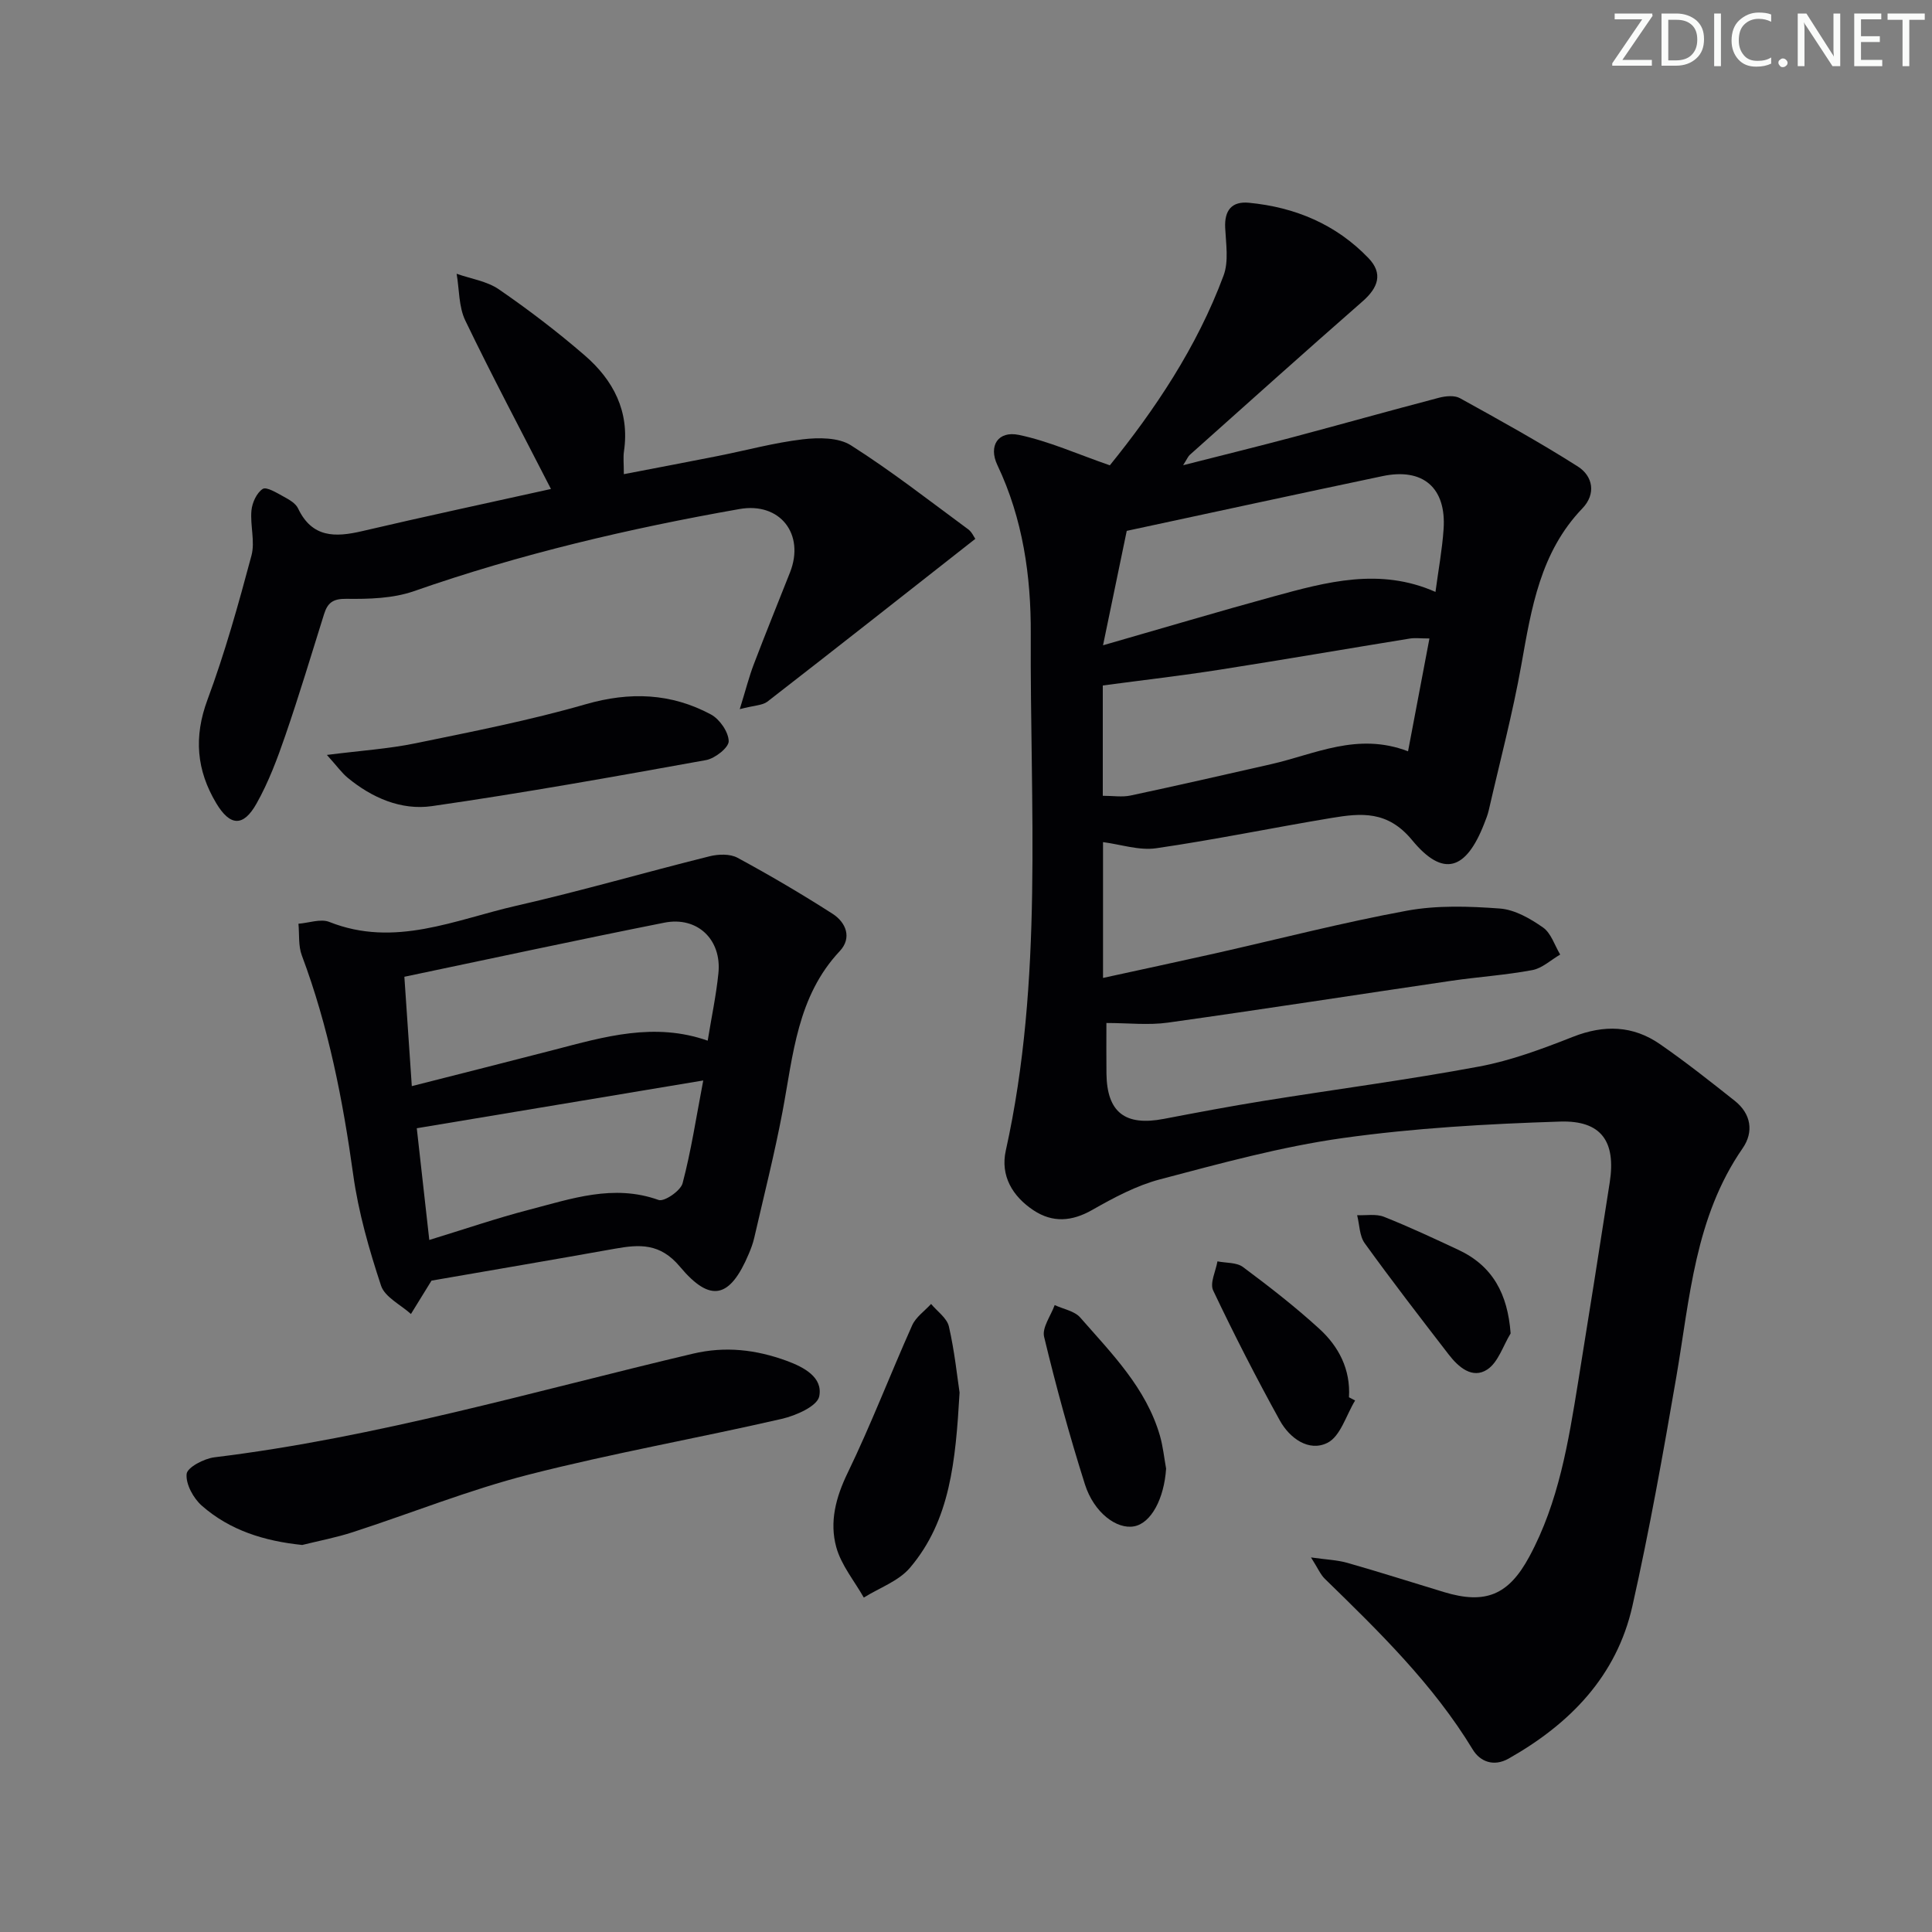 <svg enable-background="new 0 0 400 400" viewBox="0 0 400 400" xmlns="http://www.w3.org/2000/svg"><rect x="0" y="0" width="400" height="400" fill="#808080" stroke="none"/><path d="m342.2 3.2-6.3 9.2h6.1v1.2h-8.2v-.5l6.2-9.1h-5.7v-1.2h7.8v.4z" fill="#fafbfa"/><path d="m344 13.7v-10.9h3.1c1.6 0 3 .5 4.1 1.4 1.1 1 1.6 2.2 1.6 3.9s-.5 3-1.6 4-2.5 1.5-4.2 1.5h-3zm1.4-9.6v8.4h1.6c1.4 0 2.5-.4 3.2-1.1.8-.8 1.2-1.8 1.2-3.2s-.4-2.4-1.2-3.1-1.8-1-3.1-1z" fill="#fafbfa"/><path d="m356.3 2.8v10.9h-1.4v-10.9z" fill="#fafbfa"/><path d="m366.6 13.2c-.8.4-1.8.6-3 .6-1.6 0-2.8-.5-3.7-1.5s-1.4-2.3-1.4-3.9c0-1.7.5-3.2 1.6-4.2s2.4-1.6 4-1.6c1 0 1.9.1 2.6.4v1.5c-.8-.4-1.6-.6-2.6-.6-1.2 0-2.2.4-3 1.2s-1.1 1.9-1.1 3.3c0 1.3.4 2.3 1.1 3.1s1.6 1.1 2.8 1.1c1.1 0 2-.2 2.8-.7v1.3z" fill="#fafbfa"/><path d="m368.2 13c0-.3.1-.5.3-.6.2-.2.4-.3.6-.3.3 0 .5.1.7.3s.3.4.3.6-.1.5-.3.6c-.2.2-.4.3-.7.3s-.5-.1-.6-.3c-.2-.2-.3-.4-.3-.6z" fill="#fafbfa"/><path d="m381.1 13.7h-1.7l-5.5-8.4c-.2-.2-.3-.5-.4-.7 0 .2.1.8.1 1.5v7.6h-1.4v-10.9h1.8l5.3 8.3c.3.4.4.6.4.8 0-.3-.1-.8-.1-1.6v-7.5h1.4v10.9z" fill="#fafbfa"/><path d="m389.7 13.7h-5.8v-10.9h5.6v1.2h-4.2v3.5h3.9v1.2h-3.9v3.7h4.4z" fill="#fafbfa"/><path d="m398.4 4.1h-3.1v9.6h-1.4v-9.6h-3.1v-1.3h7.7v1.3z" fill="#fafbfa"/><g fill="#010104"><path d="m229.07 211.8c0 3.82-.03 7.14.01 10.47.1 8.02 3.85 10.93 11.89 9.38 6.84-1.31 13.68-2.6 20.55-3.71 14.91-2.4 29.9-4.36 44.74-7.13 6.63-1.24 13.1-3.67 19.41-6.15 6.43-2.53 12.41-2.36 18.01 1.52 5.32 3.68 10.41 7.71 15.48 11.73 3.4 2.69 3.97 6.45 1.64 9.82-9.91 14.3-10.93 31.05-13.74 47.37-2.73 15.86-5.56 31.72-9.09 47.42-3.27 14.53-12.94 24.4-25.63 31.58-3.12 1.76-5.93.59-7.42-1.87-8.22-13.55-19.43-24.44-30.64-35.37-.9-.88-1.41-2.15-2.85-4.41 3.24.46 5.45.53 7.52 1.12 6.7 1.91 13.34 4.03 20 6.05 8.61 2.61 13.38.61 17.65-7.28 6.13-11.32 8.12-23.79 10.14-36.24 2.23-13.76 4.4-27.53 6.54-41.31 1.3-8.41-1.69-12.85-10.27-12.58-15.05.48-30.16 1.33-45.05 3.42-12.75 1.79-25.3 5.25-37.79 8.54-4.89 1.29-9.57 3.79-14.01 6.32-4.24 2.42-8.22 2.71-12.18.09-4.35-2.88-6.9-7.16-5.74-12.37 7.84-35.37 4.98-71.26 5.17-106.97.06-11.92-1.63-23.84-6.91-34.94-1.9-4 .14-7.15 4.44-6.26 6.18 1.29 12.08 3.96 18.84 6.3 9.2-11.37 18.01-24.38 23.55-39.3 1.09-2.93.49-6.58.33-9.87-.18-3.64 1.38-5.53 4.92-5.19 9.57.92 18.05 4.47 24.76 11.47 3.06 3.19 1.98 6.13-1.23 8.94-12.01 10.51-23.88 21.17-35.79 31.8-.33.3-.51.77-1.37 2.13 8.16-2.08 15.45-3.87 22.71-5.8 10.1-2.69 20.15-5.52 30.26-8.17 1.37-.36 3.22-.54 4.35.09 8.23 4.55 16.47 9.1 24.4 14.14 3.15 2.01 3.81 5.69.95 8.67-8.73 9.09-10.56 20.69-12.64 32.38-1.8 10.11-4.45 20.07-6.74 30.09-.22.97-.59 1.9-.96 2.83-3.75 9.62-8.49 11.19-14.91 3.4-5.07-6.16-10.55-5.62-16.7-4.6-12.11 2.01-24.15 4.51-36.3 6.27-3.52.51-7.31-.79-11-1.27v28.12c8-1.75 15.55-3.36 23.08-5.05 13.27-2.99 26.46-6.41 39.83-8.87 6.25-1.15 12.86-.92 19.25-.45 3.09.23 6.3 2.08 8.94 3.93 1.67 1.17 2.4 3.69 3.55 5.6-1.92 1.11-3.72 2.84-5.78 3.22-5.54 1.04-11.21 1.4-16.8 2.22-19.54 2.87-39.05 5.91-58.61 8.65-4.03.57-8.22.08-12.76.08zm-.75-47.04c2.13 0 4 .31 5.72-.05 9.72-2.07 19.42-4.29 29.11-6.49 9.1-2.06 17.89-6.69 28.37-2.67 1.52-8.04 2.94-15.52 4.43-23.36-1.82 0-2.98-.16-4.09.02-13.09 2.12-26.15 4.38-39.25 6.43-7.92 1.24-15.89 2.16-24.29 3.28zm68.88-42.21c.6-4.52 1.39-8.74 1.68-13 .59-8.54-4.24-12.74-12.62-10.98-17.6 3.7-35.18 7.52-52.98 11.34-1.66 8.03-3.18 15.36-4.91 23.69 12.65-3.63 23.91-6.99 35.23-10.09 11-3.01 22.06-6.07 33.6-.96z"/><path d="m89.34 265.14c-1.64 2.66-2.95 4.79-4.26 6.91-2.13-1.93-5.4-3.49-6.19-5.87-2.47-7.48-4.68-15.18-5.76-22.96-2.15-15.5-5.13-30.72-10.64-45.41-.75-1.99-.49-4.36-.7-6.56 2.15-.16 4.6-1.09 6.4-.37 13.53 5.38 26.04-.47 38.73-3.36 13.4-3.05 26.62-6.91 39.97-10.23 1.83-.46 4.25-.54 5.8.3 6.69 3.62 13.26 7.48 19.67 11.59 2.81 1.8 4.07 4.99 1.51 7.73-8.83 9.4-9.64 21.48-11.85 33.2-1.66 8.79-3.87 17.48-5.87 26.2-.26 1.12-.67 2.22-1.12 3.28-3.87 9.17-7.9 10.27-14.26 2.66-4.11-4.91-8.36-4.63-13.51-3.71-12.74 2.28-25.48 4.44-37.92 6.6zm-4.08-40.27c10.28-2.62 19.89-5.03 29.48-7.52 10.4-2.71 20.76-5.77 31.78-1.89.79-4.87 1.76-9.4 2.22-13.97.71-6.96-4.36-11.82-11.2-10.46-17.82 3.54-35.58 7.38-53.82 11.2.53 7.84 1 14.74 1.54 22.64zm60.34-1.17c-20.63 3.44-39.89 6.65-59.31 9.89.86 7.69 1.71 15.29 2.59 23.13 7.3-2.23 13.9-4.5 20.64-6.25 8.77-2.27 17.48-5.38 26.83-2.03 1.17.42 4.55-1.89 4.97-3.45 1.76-6.65 2.79-13.5 4.28-21.29z"/><path d="m153.16 146.82c1.26-4.07 1.93-6.74 2.91-9.3 2.42-6.36 4.99-12.67 7.49-19 3.13-7.93-2.06-14.61-10.45-13.13-22.88 4.03-45.44 9.32-67.43 17.01-4.33 1.51-9.31 1.64-13.97 1.58-2.81-.04-3.89.85-4.62 3.18-2.63 8.38-5.15 16.8-8.01 25.1-1.66 4.83-3.48 9.69-5.97 14.11-2.75 4.9-5.5 4.68-8.35-.09-4.07-6.82-4.67-13.69-1.81-21.39 3.62-9.74 6.42-19.81 9.11-29.86.78-2.9-.29-6.25 0-9.34.15-1.61 1.08-3.65 2.33-4.46.77-.5 2.88.79 4.25 1.54 1.15.63 2.56 1.4 3.07 2.49 2.9 6.1 7.67 6.01 13.25 4.71 13.06-3.06 26.18-5.86 39.11-8.73-6.09-11.89-12.15-23.28-17.74-34.89-1.37-2.85-1.23-6.43-1.79-9.67 2.94 1.04 6.26 1.52 8.74 3.22 6.15 4.23 12.11 8.78 17.76 13.66 5.94 5.13 9.35 11.61 8.15 19.85-.19 1.28-.03 2.62-.03 4.76 6.68-1.29 13.08-2.49 19.46-3.76 5.85-1.16 11.65-2.75 17.55-3.45 3.29-.39 7.42-.41 10.01 1.24 8.39 5.33 16.27 11.49 24.29 17.4.75.55 1.16 1.55 1.46 1.96-14.49 11.38-28.74 22.61-43.08 33.73-1.04.77-2.72.75-5.69 1.53z"/><path d="m62.57 319.87c-7.86-.81-14.96-3.02-20.77-8.12-1.76-1.54-3.37-4.48-3.16-6.59.14-1.36 3.61-3.18 5.75-3.44 33.68-4.11 66.17-13.68 99.05-21.45 6.76-1.6 13.09-.84 19.42 1.47 3.6 1.32 7.56 3.42 6.75 7.37-.42 2.04-4.84 3.98-7.75 4.65-17.44 4.01-35.09 7.12-52.41 11.55-12.33 3.15-24.24 7.96-36.38 11.9-3.43 1.12-7 1.79-10.5 2.66z"/><path d="m67.68 156.3c7.05-.9 12.75-1.26 18.29-2.4 11.82-2.43 23.7-4.75 35.28-8.09 9.17-2.64 17.69-2.31 25.94 2.11 1.8.97 3.64 3.62 3.68 5.53.03 1.32-2.85 3.59-4.7 3.92-18.88 3.41-37.77 6.8-56.75 9.53-6.34.91-12.41-1.71-17.47-5.9-1.19-.99-2.12-2.31-4.27-4.7z"/><path d="m198.67 288.32c-.83 14.28-1.95 26.47-10.27 36.27-2.35 2.77-6.33 4.15-9.56 6.17-1.96-3.46-4.68-6.72-5.7-10.44-1.43-5.2-.11-10.29 2.36-15.38 4.84-10 8.82-20.41 13.36-30.56.77-1.71 2.58-2.95 3.91-4.41 1.28 1.54 3.29 2.92 3.69 4.67 1.18 5.14 1.72 10.43 2.21 13.68z"/><path d="m241.43 304.06c-.41 6.22-3.09 11.29-6.62 11.95-3.59.68-8.32-2.81-10.19-8.7-3.19-10.07-5.98-20.27-8.45-30.54-.46-1.9 1.4-4.36 2.19-6.57 1.79.84 4.1 1.22 5.29 2.58 6.52 7.46 13.65 14.58 16.51 24.5.63 2.21.86 4.52 1.27 6.78z"/><path d="m280.56 289.96c-1.85 3.03-3.03 7.41-5.72 8.76-3.87 1.94-7.85-.97-9.88-4.65-4.87-8.82-9.47-17.8-13.79-26.9-.72-1.52.54-3.99.89-6.02 1.78.36 3.96.19 5.28 1.17 5.44 4.05 10.82 8.23 15.82 12.8 4.02 3.67 6.48 8.4 6.13 14.17.43.22.85.44 1.27.67z"/><path d="m312.76 276.07c-1.57 2.56-2.57 5.98-4.83 7.47-3.09 2.03-5.98-.49-7.99-3.1-5.88-7.62-11.76-15.24-17.39-23.04-1.1-1.52-1.07-3.85-1.57-5.81 1.86.08 3.9-.31 5.54.33 5.22 2.07 10.32 4.46 15.41 6.84 7.12 3.33 10.22 9.12 10.83 17.31z"/></g></svg>